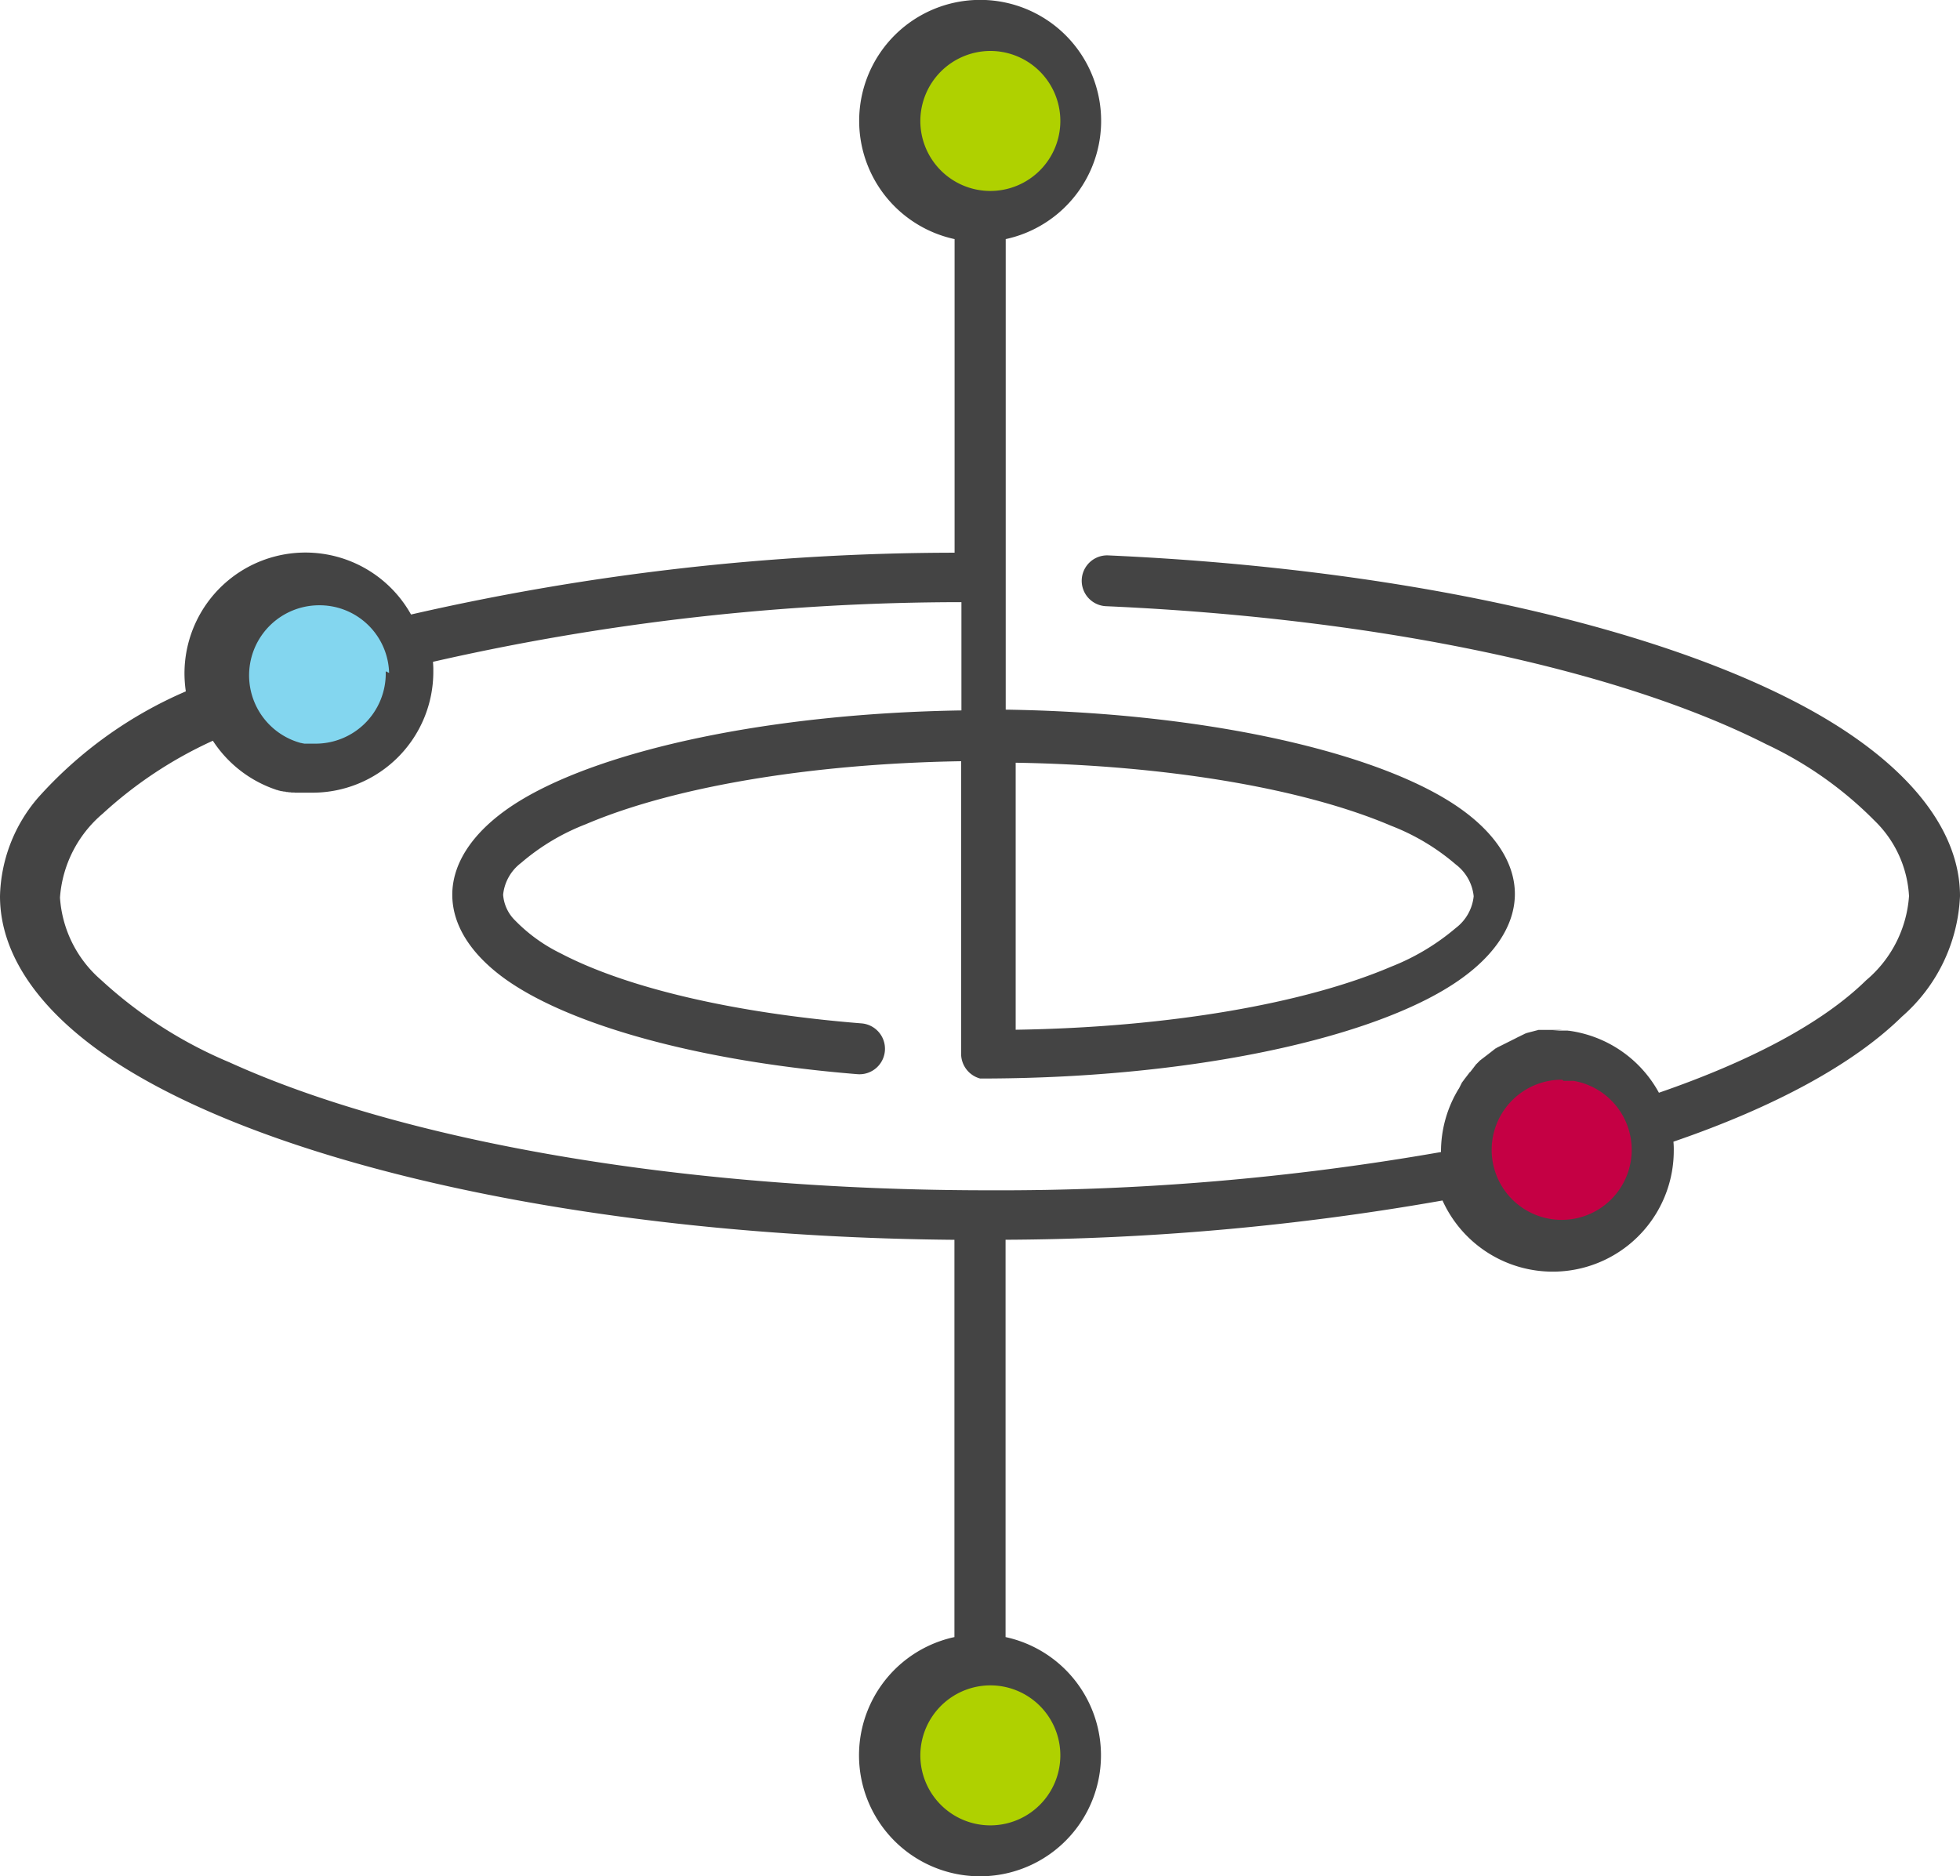 <?xml version="1.0" encoding="UTF-8"?> <svg xmlns="http://www.w3.org/2000/svg" id="icon_stability_studies" data-name="icon_stability studies" width="100.543" height="96.249" viewBox="0 0 100.543 96.249"><path id="Path_10762" data-name="Path 10762" d="M57.834,85.366A4.894,4.894,0,1,1,52.94,90.26a4.9,4.9,0,0,1,4.894-4.894Zm0-83.846A4.894,4.894,0,1,1,52.94,6.414,4.9,4.9,0,0,1,57.834,1.52h0Z" transform="translate(-7.033 -0.217)" fill="#afd100" fill-rule="evenodd"></path><path id="Path_10763" data-name="Path 10763" d="M17.464,34.6a4.894,4.894,0,1,1-4.894,4.894A4.9,4.9,0,0,1,17.464,34.6h0Z" transform="translate(-1.266 -4.943)" fill="#83d6ef" fill-rule="evenodd"></path><path id="Path_10764" data-name="Path 10764" d="M92.1,63.16a4.894,4.894,0,1,1-4.894,4.894A4.9,4.9,0,0,1,92.1,63.16h0Z" transform="translate(-11.928 -9.023)" fill="#c50044" fill-rule="evenodd"></path><path id="Path_10765" data-name="Path 10765" d="M79.557,52.834H78.3l-.017.009h-.017l-.017.009h-.017l-.017.009h-.017l-.017.009H78.16l-.017.009h-.017l-.017.009h-.017l-.017.009h-.017l-.017.009h-.017l-.017.009h-.017l-.017.009h-.017l-.017.009H77.92l-.017.009h-.017l-.017.009h-.017l-.017.009h-.017l-.017.009h-.017l-.017.009h-.017l-.017.009h-.017l-.017.009H77.68l-.017.017h-.017l-.017.009h-.017l-.017.017h-.017l-.017.017h-.017l-.017.017h-.017l-.017.017h-.017l-.017.017H77.44l-.017.017h-.017l-.017.017h-.017l-.017.017h-.017l-.017.017H77.3l-.017.017h-.017l-.017.017h-.017l-.017.017H77.2l-.017.017h-.017l-.017.017h-.017l-.017.017H77.1l-.017.017h-.017l-.017.017h-.017l-.017.017h-.017l-.017.017h-.017l-.017.017h-.017l-.017.017h-.017l-.017.017h-.017l-.017.017h-.017l-.017.017h-.017l-.017.017h-.017l-.017.017h-.017l-.017.017h-.017l-.017.017h-.017l-.017.017h-.017l-.017.017h-.017l-.017.017h-.017l-.017.017h-.017l-.017.017h-.017l-.017.017h-.017l-.017.017h-.017l-.017.017h-.017l-.017.017h-.017l-.017.017h-.017l-.017.017h-.017l-.017.017h-.017l-.017.017h-.017l-.017.017h-.017l-.017.017h-.017l-.017.026H76.1l-.017.026h-.017l-.017.026h-.017l-.017.026H76l-.017.026h-.017l-.017.026h-.017l-.017.026H75.9l-.017.026h-.017l-.017.026h-.017l-.017.026H75.8l-.017.026h-.017l-.017.026h-.017l-.017.026h-.017l-.017.026h-.017l-.017.026h-.017l-.017.026h-.017l-.017.026h-.017l-.017.026h-.017l-.017.026h-.017l-.017.026h-.017l-.017.026h-.017l-.017.026h-.017l-.017.026h-.017l-.017.026h-.017l-.017.026h-.017l-.017.026-.017.017-.017.017-.017.017-.017.017-.017.017-.017.017-.017.017-.017.017-.017.017-.017.017-.017.017-.017.017v.017l-.026.017v.017l-.026.017v.017l-.026.017v.017l-.026.017v.017l-.026.017v.017l-.026.017v.017l-.026.017v.017l-.026.017v.017l-.026.017v.017l-.026.017v.017L74.775,55v.017l-.026.017v.017l-.026.017v.017l-.026.017v.017l-.026.017v.017l-.026.017v.017l-.026.017v.017l-.026.017v.017l-.026.017v.017l-.026.017v.017l-.026.017v.017l-.026.017h0l-.009.017v.017l-.026.017v.017l-.026.017v.017l-.026.017v.017l-.026.017v.017l-.017.017v.017l-.017.017v.017l-.017.017v.017l-.017.017v.017l-.017.017v.017l-.017.017v.017l-.017.017v.017l-.017.017v.017l-.017.017v.017l-.017.009A6.194,6.194,0,0,0,73.3,59.1a131.222,131.222,0,0,1-23.177,1.963c-15.994,0-30.18-2.571-38.974-6.566A22.552,22.552,0,0,1,4.575,50.28a6.114,6.114,0,0,1-2.117-4.234,6.216,6.216,0,0,1,2.186-4.3A21.511,21.511,0,0,1,10.3,38a6.246,6.246,0,0,0,3.206,2.5h0s.043.017.069.026h.017c.026,0,.043.017.069.026h.017c.026,0,.043.017.069.017h0a.25.25,0,0,0,.069.017h.017a.2.2,0,0,1,.069.017h.026a.064.064,0,0,1,.043.009h.051a.145.145,0,0,1,.043.017H14.1a.064.064,0,0,1,.043.009h.051a.371.371,0,0,0,.043.009h.051a.371.371,0,0,0,.043.009h.129s.034,0,.043.009h.926a6.2,6.2,0,0,0,6.18-6.206V34.4h0V34.32c0-.12-.009-.249-.017-.369A122.182,122.182,0,0,1,48.7,30.891v5.554c-9.831.154-18.274,2.006-22.569,4.586-2.366,1.423-3.549,3.154-3.549,4.869,0,1.491.874,2.974,2.64,4.269,3.283,2.391,9.96,4.277,18.146,4.937a1.307,1.307,0,0,0,.206-2.606c-6.54-.523-12.06-1.826-15.429-3.591a8.391,8.391,0,0,1-2.331-1.68A2.06,2.06,0,0,1,25.19,45.9a2.342,2.342,0,0,1,.917-1.629,11.352,11.352,0,0,1,3.326-1.989c4.4-1.877,11.357-3.1,19.251-3.231V54.06a1.316,1.316,0,0,0,.977,1.269h.009c10.389,0,19.4-1.9,23.871-4.6,2.366-1.423,3.549-3.154,3.549-4.869s-1.183-3.446-3.549-4.869c-4.286-2.58-12.737-4.44-22.569-4.586V12.266a6.206,6.206,0,1,0-2.623,0V28.354a125.32,125.32,0,0,0-27.883,3.171A6.205,6.205,0,0,0,8.844,34.551a6.508,6.508,0,0,0,.069.917A21.629,21.629,0,0,0,1.335,40.92,8.016,8.016,0,0,0-.619,45.977c0,3.06,2.109,6.051,6.069,8.6,8.1,5.2,24.223,8.863,42.891,9.026V83.983a6.206,6.206,0,1,0,2.623,0V63.6a132.776,132.776,0,0,0,22.414-2.014,6.207,6.207,0,0,0,11.863-2.554,4.179,4.179,0,0,0-.017-.463c5.22-1.791,9.257-3.994,11.717-6.411a8.7,8.7,0,0,0,2.983-6.189c0-3.677-3.1-7.269-8.76-10.123-7.74-3.917-20.331-6.7-34.929-7.354a1.3,1.3,0,0,0-.12,2.606c14.143.626,26.357,3.274,33.866,7.08a19.368,19.368,0,0,1,5.554,3.917,5.832,5.832,0,0,1,1.774,3.874,6.21,6.21,0,0,1-2.2,4.32c-2.237,2.194-5.914,4.14-10.629,5.769a6.21,6.21,0,0,0-4.611-3.18h0a.332.332,0,0,1-.077-.009h-.754ZM50.183,86.46a3.591,3.591,0,1,1-3.591,3.591,3.6,3.6,0,0,1,3.591-3.591Zm29.4-31.011h.523A3.592,3.592,0,1,1,75.9,59.057v-.026h0V58.98a3.6,3.6,0,0,1,3.591-3.591h.026Zm-28.1-16.311V52.826c7.9-.12,14.854-1.354,19.251-3.231a11.734,11.734,0,0,0,3.326-1.989,2.342,2.342,0,0,0,.917-1.629,2.342,2.342,0,0,0-.917-1.629,11.352,11.352,0,0,0-3.326-1.989c-4.4-1.877-11.357-3.1-19.251-3.231h0Zm-32.314-4.7h0v.069h0v.026h0v.026a3.6,3.6,0,0,1-3.591,3.591h-.591l-.017-.009h-.034a.042.042,0,0,1-.026-.009h-.017l-.026-.009h-.017l-.017-.009h-.026a3.595,3.595,0,0,1,.943-7.063,3.566,3.566,0,0,1,3.591,3.471h0ZM50.183,2.614a3.591,3.591,0,1,1-3.591,3.591,3.6,3.6,0,0,1,3.591-3.591h0Z" transform="translate(0.619)" fill="#444" fill-rule="evenodd"></path></svg> 